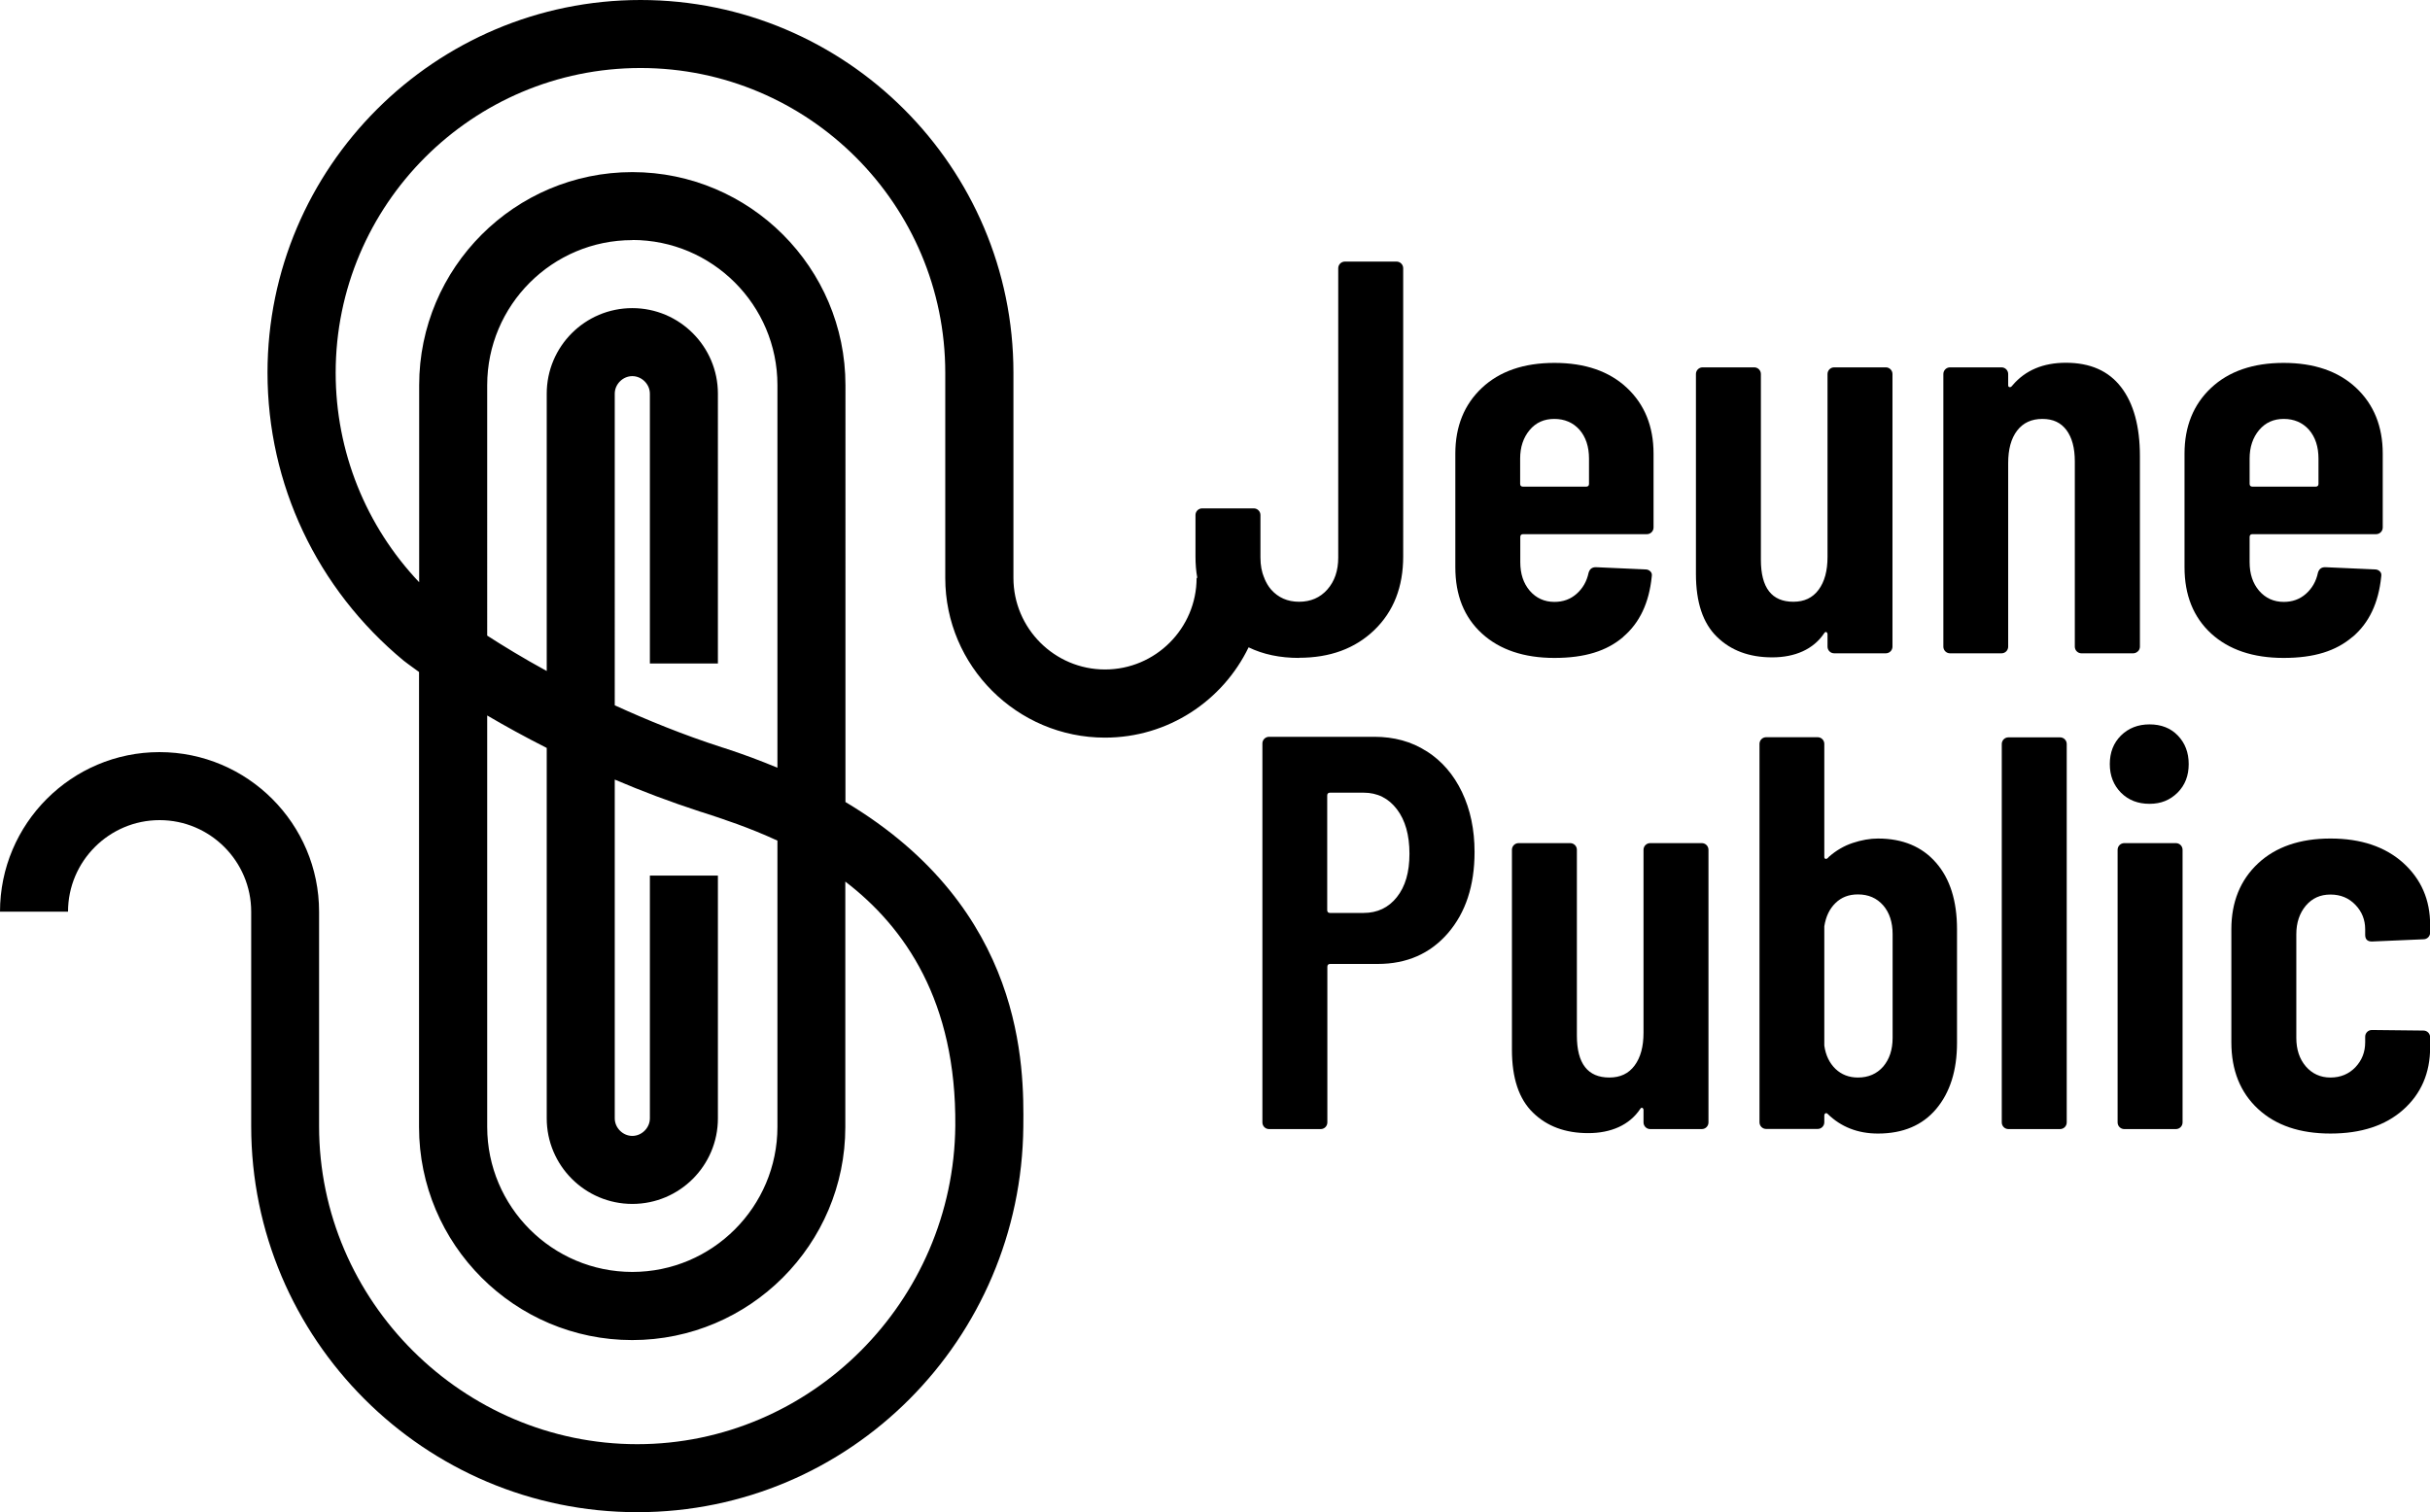 <?xml version="1.0" encoding="UTF-8"?><svg id="Calque_1" xmlns="http://www.w3.org/2000/svg" width="174.32" height="108.5" viewBox="0 0 174.32 108.5"><path d="M93.19,47.2c2.22,0,4.02-.66,5.4-1.99,1.38-1.33,2.07-3.09,2.07-5.28V19.25c0-.13-.05-.25-.14-.34-.09-.09-.21-.14-.34-.14h-3.7c-.13,0-.25,.05-.34,.14-.09,.09-.14,.21-.14,.34v20.76c0,.94-.26,1.7-.78,2.29-.52,.59-1.2,.88-2.03,.88s-1.5-.3-2.01-.88c-.2-.23-.35-.5-.47-.78,0-.02,0-.03,0-.05h-.02c-.18-.43-.27-.91-.27-1.46v-3.05c0-.13-.05-.25-.14-.34-.09-.09-.21-.14-.34-.14h-3.7c-.13,0-.25,.05-.34,.14s-.14,.21-.14,.34v2.97c0,.54,.04,1.06,.13,1.54h-.05c0,3.62-2.95,6.57-6.57,6.57s-6.57-2.95-6.57-6.57v-14.73c0-14.75-12.01-26.74-26.75-26.74S19.19,12,19.19,26.74c0,8,3.54,15.51,9.77,20.67,.07,.05,.45,.35,1.1,.81v32.65c0,8.43,6.86,15.29,15.29,15.29s15.29-6.86,15.29-15.29v-17.61c4.28,3.28,7.97,8.6,7.89,17.53-.12,12.59-10.36,22.84-22.82,22.84s-22.82-10.24-22.82-22.82v-15.39c0-6.31-5.14-11.45-11.45-11.45S0,59.11,0,65.42H4.88c0-3.62,2.95-6.57,6.57-6.57s6.57,2.95,6.57,6.57v15.39c0,15.27,12.42,27.7,27.7,27.7s27.55-12.41,27.69-27.67c.04-4.19,.15-15.59-12.76-23.29V27.64c0-8.43-6.86-15.29-15.29-15.29s-15.29,6.86-15.29,15.29v14.14c-3.83-4.04-5.99-9.39-5.99-15.03,0-12.06,9.81-21.87,21.87-21.87s21.86,9.81,21.86,21.87v14.73c0,6.31,5.15,11.45,11.46,11.45,4.53,0,8.45-2.65,10.3-6.48,1.05,.51,2.25,.76,3.62,.76Zm-37.42,33.66c0,5.74-4.67,10.41-10.41,10.41s-10.41-4.67-10.41-10.41v-29.52c1.26,.74,2.69,1.53,4.27,2.33v26.58c0,3.38,2.75,6.14,6.14,6.14s6.14-2.75,6.14-6.14v-17.42h-4.88v17.42c0,.68-.58,1.26-1.26,1.26s-1.26-.58-1.26-1.26v-24.31c1.92,.82,3.98,1.6,6.16,2.31l.17,.05c1.41,.46,3.31,1.08,5.34,2.02v20.53Zm-10.41-63.64c5.74,0,10.41,4.67,10.41,10.41v27.46c-1.2-.5-2.47-.98-3.84-1.42l-.16-.05c-2.78-.9-5.35-1.95-7.67-3.01V28.25c0-.68,.58-1.26,1.26-1.26s1.26,.58,1.26,1.26v19.36h4.88V28.25c0-3.38-2.75-6.14-6.14-6.14s-6.14,2.75-6.14,6.14v19.9c-1.7-.93-3.14-1.81-4.27-2.54V27.64c0-5.74,4.67-10.41,10.41-10.41Z"/><path d="M116.44,45.7c1.18-1,1.86-2.44,2.05-4.32,.03-.16,0-.29-.1-.38-.09-.09-.21-.14-.34-.14l-3.57-.16c-.27,0-.44,.13-.52,.4-.13,.62-.42,1.12-.86,1.51-.44,.39-.97,.58-1.59,.58-.72,0-1.31-.27-1.77-.8-.46-.54-.68-1.22-.68-2.05v-1.81c0-.13,.07-.2,.2-.2h8.88c.13,0,.25-.05,.34-.14,.09-.09,.14-.21,.14-.34v-5.3c0-1.95-.64-3.53-1.91-4.72-1.27-1.19-3-1.79-5.2-1.79s-3.93,.6-5.2,1.79c-1.27,1.19-1.91,2.77-1.91,4.72v8.15c0,2.01,.63,3.59,1.91,4.76,1.27,1.16,3.01,1.75,5.2,1.75s3.76-.5,4.94-1.51Zm-7.39-12.79c0-.83,.23-1.51,.68-2.05,.45-.54,1.04-.8,1.77-.8s1.35,.26,1.81,.78c.45,.52,.68,1.21,.68,2.07v1.81c0,.13-.07,.2-.2,.2h-4.54c-.13,0-.2-.07-.2-.2v-1.81Z"/><path d="M130.86,45.44c.05-.08,.11-.11,.16-.08,.05,.03,.08,.08,.08,.16v.88c0,.13,.05,.25,.14,.34,.09,.09,.21,.14,.34,.14h3.7c.13,0,.25-.05,.34-.14,.09-.09,.14-.21,.14-.34V26.84c0-.13-.05-.25-.14-.34-.09-.09-.21-.14-.34-.14h-3.7c-.13,0-.25,.05-.34,.14-.09,.09-.14,.21-.14,.34v13.13c0,.99-.21,1.77-.64,2.35-.43,.58-1.03,.86-1.81,.86-1.55,0-2.33-1-2.33-3.01v-13.33c0-.13-.05-.25-.14-.34-.09-.09-.21-.14-.34-.14h-3.7c-.13,0-.25,.05-.34,.14-.09,.09-.14,.21-.14,.34v14.34c0,2.04,.5,3.54,1.51,4.52,1,.98,2.32,1.47,3.96,1.47s2.96-.58,3.73-1.73Z"/><path d="M153.37,46.74c.09-.09,.14-.21,.14-.34v-13.66c0-2.14-.45-3.79-1.35-4.96s-2.22-1.75-3.96-1.75c-1.63,0-2.91,.54-3.82,1.61-.08,.11-.16,.16-.22,.14-.07-.01-.1-.06-.1-.14v-.8c0-.13-.05-.25-.14-.34s-.21-.14-.34-.14h-3.69c-.13,0-.25,.05-.34,.14-.09,.09-.14,.21-.14,.34v19.56c0,.13,.05,.25,.14,.34,.09,.09,.21,.14,.34,.14h3.69c.13,0,.25-.05,.34-.14,.09-.09,.14-.21,.14-.34v-13.17c0-.99,.21-1.77,.64-2.33,.43-.56,1.03-.84,1.81-.84s1.33,.27,1.73,.8c.4,.54,.6,1.28,.6,2.25v13.29c0,.13,.05,.25,.14,.34,.09,.09,.21,.14,.34,.14h3.7c.13,0,.25-.05,.34-.14Z"/><path d="M168.77,45.7c1.18-1,1.86-2.44,2.05-4.32,.03-.16,0-.29-.1-.38-.09-.09-.21-.14-.34-.14l-3.58-.16c-.27,0-.44,.13-.52,.4-.13,.62-.42,1.12-.86,1.51-.44,.39-.97,.58-1.59,.58-.72,0-1.31-.27-1.77-.8-.46-.54-.68-1.22-.68-2.05v-1.81c0-.13,.07-.2,.2-.2h8.87c.13,0,.25-.05,.34-.14,.09-.09,.14-.21,.14-.34v-5.3c0-1.95-.64-3.53-1.91-4.72-1.27-1.19-3.01-1.79-5.2-1.79s-3.93,.6-5.2,1.79c-1.27,1.19-1.91,2.77-1.91,4.72v8.15c0,2.01,.64,3.59,1.91,4.76,1.27,1.16,3,1.75,5.2,1.75s3.76-.5,4.94-1.51Zm-7.39-12.79c0-.83,.23-1.51,.68-2.05,.46-.54,1.04-.8,1.77-.8s1.35,.26,1.81,.78c.45,.52,.68,1.21,.68,2.07v1.81c0,.13-.07,.2-.2,.2h-4.54c-.13,0-.2-.07-.2-.2v-1.81Z"/><path d="M102.34,53.91c-1.08-.7-2.34-1.04-3.75-1.04h-7.55c-.13,0-.25,.05-.34,.14s-.14,.21-.14,.34v27.19c0,.13,.05,.25,.14,.34,.09,.09,.21,.14,.34,.14h3.7c.13,0,.25-.05,.34-.14s.14-.21,.14-.34v-11.17c0-.13,.07-.2,.2-.2h3.41c2.09,0,3.77-.74,5.04-2.21,1.27-1.47,1.91-3.41,1.91-5.82,0-1.61-.3-3.04-.9-4.3-.6-1.26-1.45-2.24-2.53-2.93Zm-2.13,10.46c-.6,.76-1.4,1.14-2.39,1.14h-2.41c-.13,0-.2-.07-.2-.2v-8.23c0-.13,.07-.2,.2-.2h2.41c.99,0,1.79,.4,2.39,1.19s.9,1.85,.9,3.19-.3,2.35-.9,3.11Z"/><path d="M122.08,60.5h-3.7c-.13,0-.25,.05-.34,.14-.09,.09-.14,.21-.14,.34v13.13c0,.99-.21,1.77-.64,2.35-.43,.58-1.03,.86-1.81,.86-1.55,0-2.33-1-2.33-3.01v-13.33c0-.13-.05-.25-.14-.34-.09-.09-.21-.14-.34-.14h-3.7c-.13,0-.25,.05-.34,.14s-.14,.21-.14,.34v14.34c0,2.04,.5,3.54,1.51,4.52,1,.98,2.32,1.47,3.96,1.47s2.96-.58,3.73-1.73c.05-.08,.11-.11,.16-.08,.05,.03,.08,.08,.08,.16v.88c0,.13,.05,.25,.14,.34,.09,.09,.21,.14,.34,.14h3.7c.13,0,.25-.05,.34-.14,.09-.09,.14-.21,.14-.34v-19.56c0-.13-.05-.25-.14-.34-.09-.09-.21-.14-.34-.14Z"/><path d="M134.73,60.17c-.59,0-1.2,.11-1.83,.32-.63,.21-1.2,.55-1.71,1-.08,.11-.16,.15-.22,.14-.07-.01-.1-.06-.1-.14v-8.11c0-.13-.05-.25-.14-.34-.09-.09-.21-.14-.34-.14h-3.69c-.13,0-.25,.05-.34,.14-.09,.09-.14,.21-.14,.34v27.15c0,.13,.05,.25,.14,.34s.21,.14,.34,.14h3.69c.13,0,.25-.05,.34-.14,.09-.09,.14-.21,.14-.34v-.48c0-.08,.03-.13,.08-.16,.05-.03,.11-.01,.16,.04,.96,.94,2.17,1.41,3.61,1.41,1.79,0,3.19-.59,4.18-1.77,.99-1.18,1.49-2.76,1.49-4.74v-8.15c0-2.03-.5-3.63-1.51-4.78-1-1.15-2.39-1.73-4.16-1.73Zm1.04,14.3c0,.86-.23,1.54-.68,2.07-.46,.52-1.06,.78-1.81,.78-.64,0-1.18-.21-1.61-.62-.43-.42-.7-.97-.8-1.67v-8.56c.11-.7,.37-1.25,.8-1.67,.43-.42,.96-.62,1.61-.62,.75,0,1.35,.26,1.81,.78,.45,.52,.68,1.21,.68,2.07v7.43Z"/><path d="M147.78,52.91h-3.7c-.13,0-.25,.05-.34,.14-.09,.09-.14,.21-.14,.34v27.15c0,.13,.05,.25,.14,.34,.09,.09,.21,.14,.34,.14h3.7c.13,0,.25-.05,.34-.14,.09-.09,.14-.21,.14-.34v-27.15c0-.13-.05-.25-.14-.34s-.21-.14-.34-.14Z"/><path d="M154.2,51.98c-.83,0-1.51,.27-2.05,.8-.54,.54-.8,1.22-.8,2.05s.27,1.51,.8,2.05c.54,.54,1.22,.8,2.05,.8s1.47-.27,2.01-.8c.54-.54,.8-1.22,.8-2.05s-.26-1.51-.78-2.05c-.52-.54-1.2-.8-2.03-.8Z"/><path d="M156.09,60.5h-3.7c-.13,0-.25,.05-.34,.14s-.14,.21-.14,.34v19.56c0,.13,.05,.25,.14,.34,.09,.09,.21,.14,.34,.14h3.7c.13,0,.25-.05,.34-.14,.09-.09,.14-.21,.14-.34v-19.56c0-.13-.05-.25-.14-.34-.09-.09-.21-.14-.34-.14Z"/><path d="M170.15,67.56l3.7-.16c.13,0,.25-.05,.34-.14,.09-.09,.14-.21,.14-.34v-.56c0-1.79-.64-3.27-1.93-4.44-1.29-1.16-3.03-1.75-5.22-1.75s-3.93,.6-5.2,1.79c-1.27,1.19-1.91,2.77-1.91,4.72v8.11c0,2.01,.64,3.6,1.91,4.78,1.27,1.18,3,1.77,5.2,1.77s3.94-.57,5.22-1.71c1.28-1.14,1.93-2.63,1.93-4.48v-.72c0-.13-.05-.25-.14-.34-.09-.09-.21-.14-.34-.14l-3.7-.04c-.13,0-.25,.05-.34,.14s-.14,.21-.14,.34v.4c0,.7-.23,1.29-.7,1.79-.47,.49-1.07,.74-1.79,.74s-1.31-.27-1.77-.8c-.46-.54-.68-1.22-.68-2.05v-7.43c0-.83,.23-1.51,.68-2.05,.46-.54,1.04-.8,1.77-.8s1.32,.25,1.79,.74c.47,.49,.7,1.08,.7,1.75v.4c0,.32,.16,.48,.48,.48Z"/></svg>